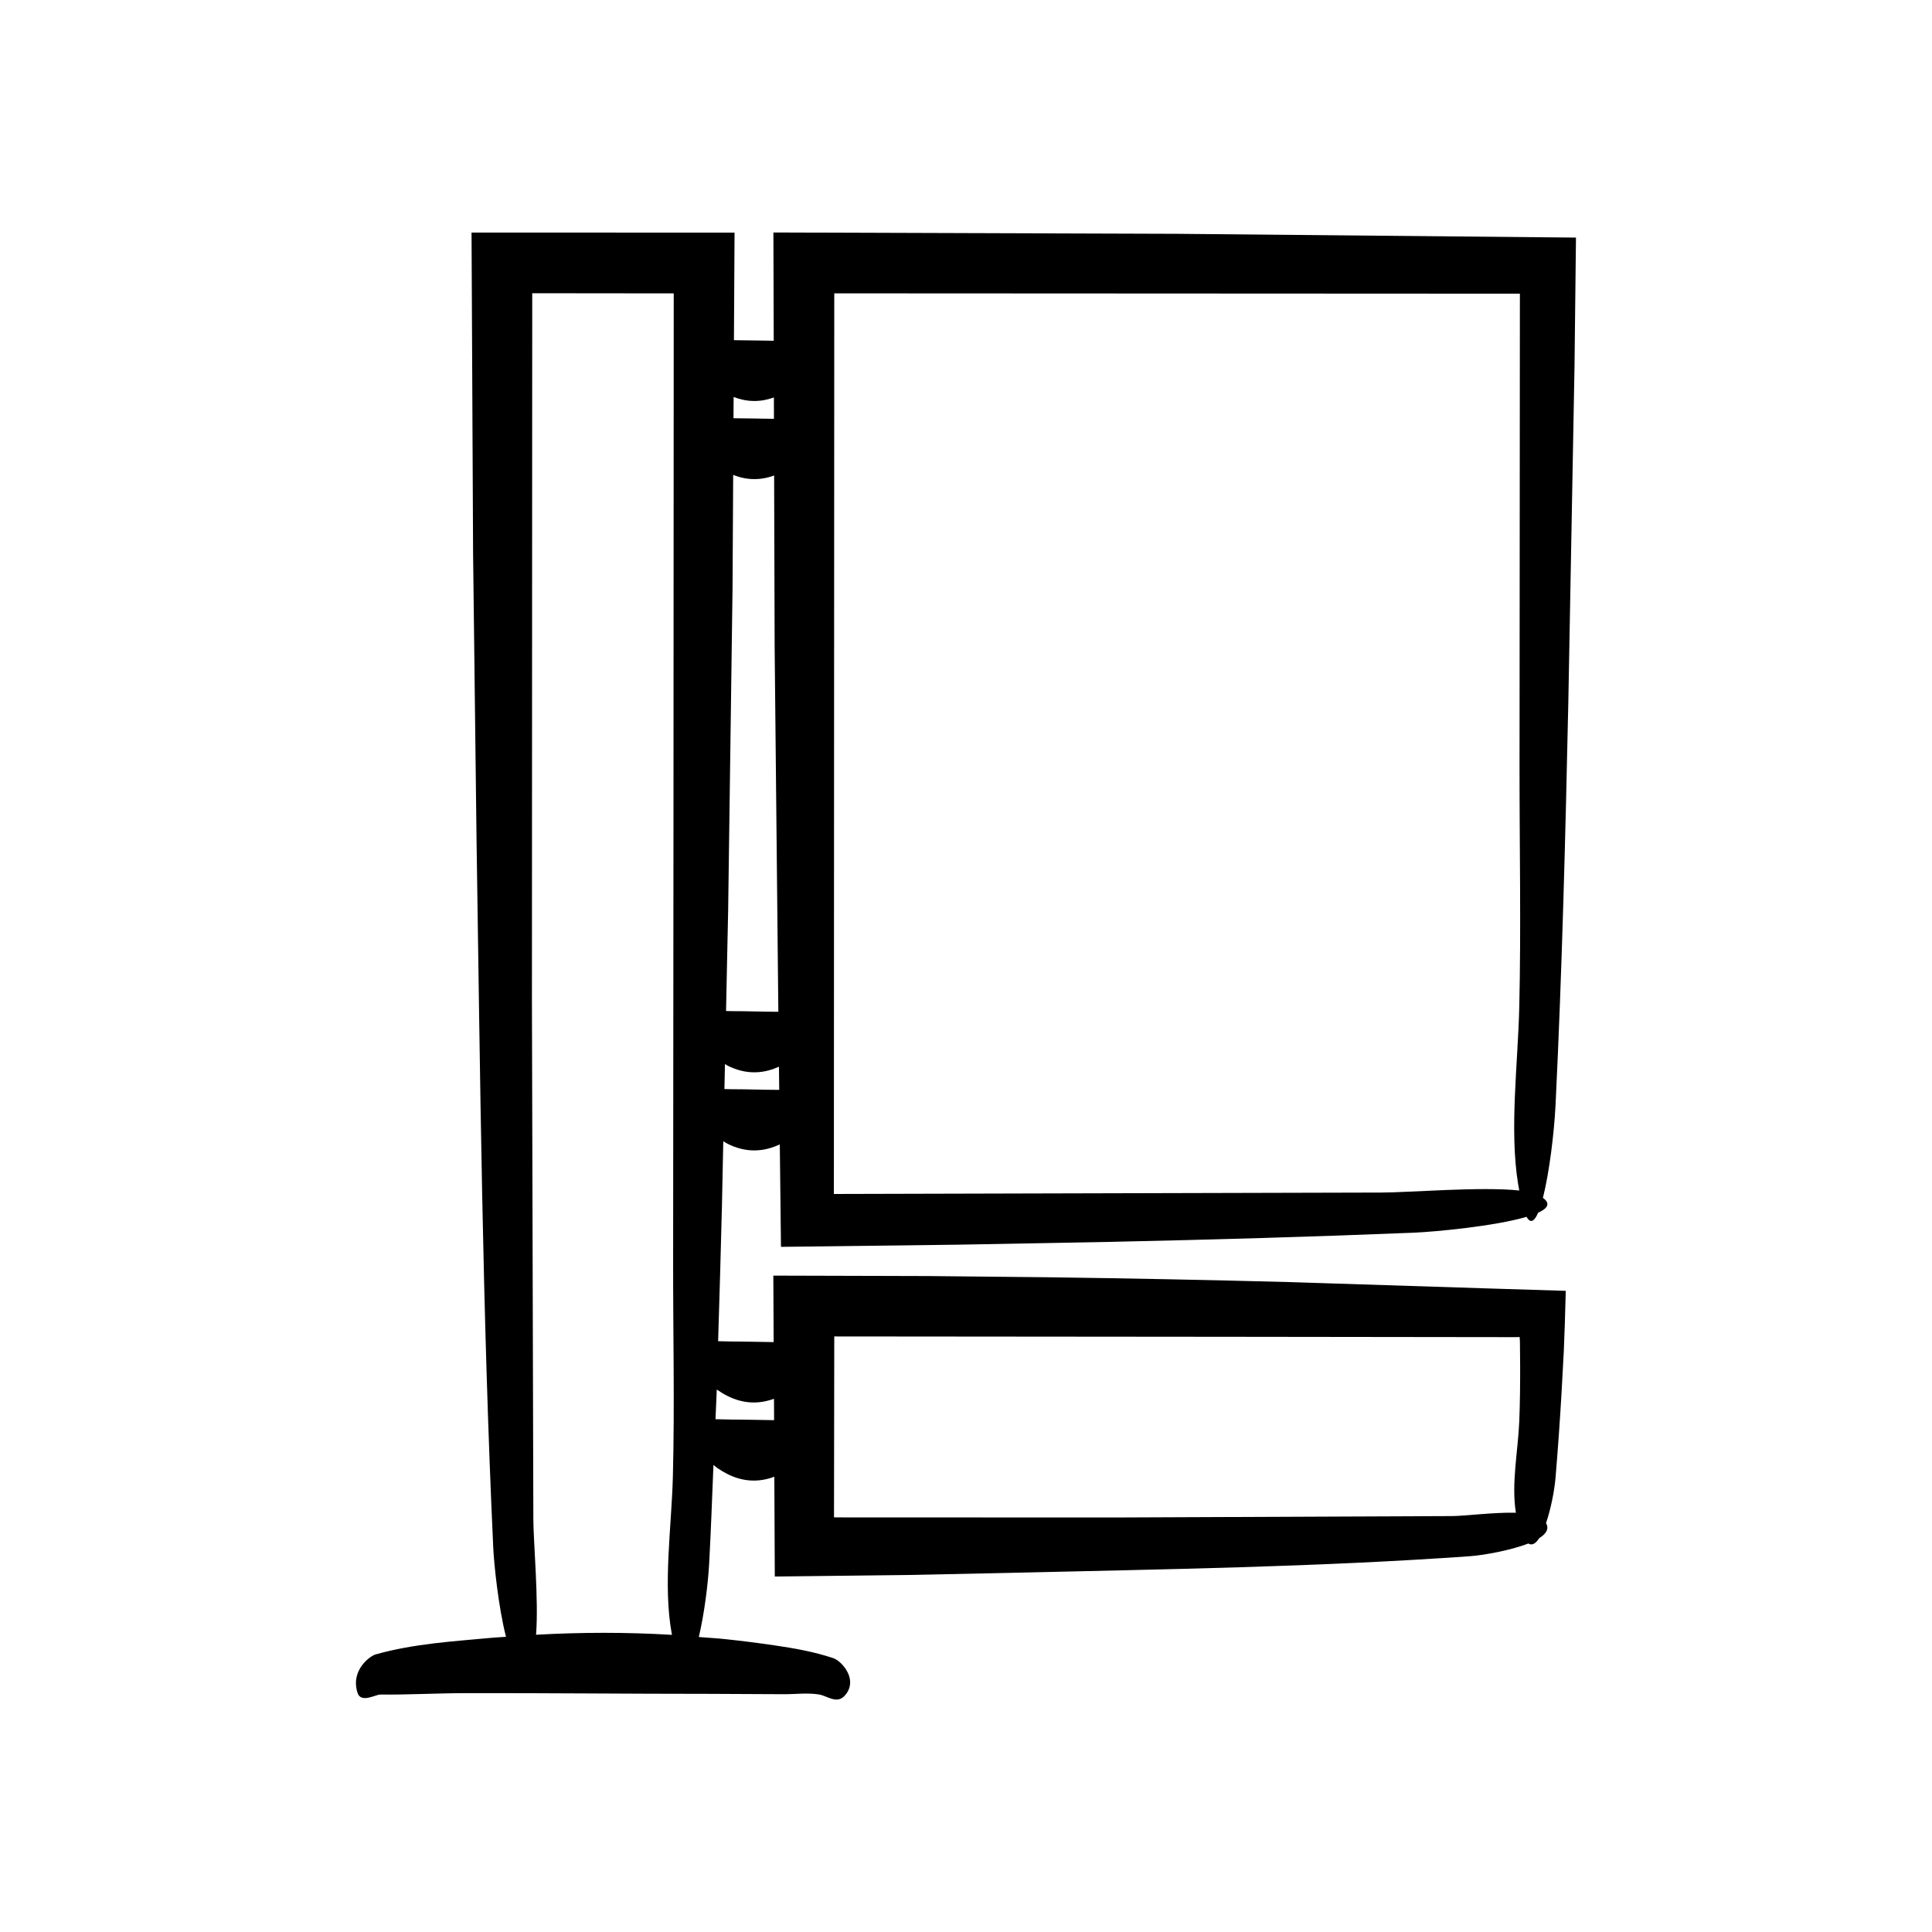 <?xml version="1.0" encoding="UTF-8"?>
<!-- Uploaded to: ICON Repo, www.svgrepo.com, Generator: ICON Repo Mixer Tools -->
<svg fill="#000000" width="800px" height="800px" version="1.1" viewBox="144 144 512 512" xmlns="http://www.w3.org/2000/svg">
 <path d="m348.96 205.61 0.086 28.691c-3.516-0.031-7.027-0.133-10.543-0.148l0.16-28.512c-23.223-0.004-46.461-0.008-69.699-0.008l0.41 85.012 0.918 76.148c0.957 62.254 1.547 125.35 4.422 187.32 0.211 4.527 1.395 15.906 3.383 23.656-1.23 0.102-2.461 0.137-3.691 0.254-10.266 0.957-20.672 1.547-30.895 4.422-1.391 0.391-6.703 4.133-4.758 10.18 0.906 2.82 4.773 0.438 6.016 0.449 7.547 0.07 15.09-0.363 22.637-0.375 21.496-0.039 42.988 0.188 64.484 0.188 6.617 0.031 13.238 0.062 19.855 0.094 3.082 0.016 6.219-0.422 9.297 0.07 2.168 0.348 4.723 2.641 6.824 0.316 0.652-0.723 1.055-1.469 1.262-2.219 0.984-3.555-2.438-7.102-4.312-7.727-5.168-1.723-10.371-2.621-15.574-3.387-4.324-0.637-8.652-1.184-12.98-1.641-2.356-0.25-4.715-0.375-7.07-0.57 1.398-5.856 2.438-13.836 2.746-19.496 0.477-8.68 0.773-17.406 1.137-26.113 0.348 0.285 0.691 0.594 1.039 0.832 0.926 0.637 1.848 1.184 2.773 1.641 4.106 2.023 8.215 2.191 12.32 0.66l0.125 26.449 35.383-0.41 26.891-0.562c40.562-0.957 81.672-1.547 122.05-4.422 2.941-0.211 10.32-1.391 15.367-3.363 0.996 0.633 1.977 0 2.883-1.406 1.836-1.152 2.703-2.488 1.809-4 1.281-3.738 2.227-8.559 2.519-12.039 0.625-7.414 1.145-14.848 1.582-22.297l0.609-11.184 0.27-7.281 0.25-8.746c-7.195-0.223-14.434-0.449-21.668-0.672l-51.277-1.641c-21.355-0.57-42.715-1-64.082-1.285l-32.055-0.324-40.922-0.113 0.086 17.617c-3.738-0.035-7.477-0.16-11.215-0.16-1.168-0.027-2.332-0.051-3.5-0.078 0.363-11.84 0.715-23.68 1.004-35.527l0.363-17.465c0.398 0.23 0.801 0.512 1.199 0.707 4.402 2.172 8.816 2.297 13.219 0.371 0.184-0.082 0.371-0.156 0.559-0.234 0.105 9.051 0.207 18.07 0.312 27.145 15.691-0.191 31.402-0.387 47.117-0.578l40.277-0.746c26.832-0.578 53.609-1.34 80.203-2.426 5.801-0.238 21.543-1.723 29.996-4.207 1.047 1.898 2.09 1.18 3.059-1.086 2.539-1.148 3.352-2.465 1.27-3.934 1.699-6.676 2.992-17.359 3.348-24.648 1.723-35.477 2.621-71.184 3.387-106.88 0.547-29.684 1.094-59.375 1.641-89.074 0.125-11.289 0.254-22.582 0.383-33.887-35.207-0.332-70.43-0.668-105.66-1zm-26.645 329.84c-0.348 13.156-2.641 28.625-0.316 41.379 0.027 0.156 0.059 0.273 0.086 0.422-12.008-0.719-24.02-0.699-36.027-0.027 0.734-9.148-0.723-24.836-0.715-30.746l-0.375-137.25 0.078-187.52 37.5 0.039-0.066 136.93-0.094 120.39c-0.016 18.699 0.418 37.715-0.07 56.379zm42.773-37.277 103.65 0.09 76.84 0.094 1.141-0.031 0.078 1.203 0.055 6.289c0.012 4.973-0.031 9.941-0.23 14.867-0.309 7.644-2.144 16.48-0.895 24.199-5.949-0.129-13.766 0.898-17.031 0.891l-89.426 0.375-74.25-0.027zm-28.195 15.82c4.07 2.008 8.148 2.184 12.223 0.691l0.027 5.672c-3.773-0.035-7.543-0.16-11.312-0.16-1.406-0.031-2.812-0.062-4.219-0.094 0.098-2.633 0.254-5.25 0.344-7.883 0.055 0.039 0.113 0.098 0.168 0.137 0.922 0.637 1.844 1.184 2.769 1.637zm1.523-264.79c3.555 1.371 7.113 1.422 10.672 0.125l0.016 5.664c-3.574-0.031-7.148-0.137-10.719-0.152zm-1.449 136 1.164-85.344 0.168-30c3.617 1.426 7.234 1.484 10.852 0.148l0.137 45.402 0.98 96.723c-4.148-0.008-8.297-0.172-12.445-0.172-0.473-0.012-0.941-0.02-1.414-0.031zm0.859 47.449c-0.617-0.012-1.23-0.027-1.844-0.043l0.137-6.617c0.258 0.141 0.516 0.328 0.773 0.457 4.402 2.172 8.816 2.297 13.219 0.371 0.105-0.047 0.215-0.09 0.32-0.133 0.023 2.043 0.047 4.094 0.07 6.141-4.227-0.004-8.449-0.176-12.676-0.176zm208.96-210.82-0.094 125.26c-0.016 21.164 0.422 42.688-0.07 63.812-0.348 14.891-2.641 32.398-0.316 46.832 0.105 0.648 0.211 1.184 0.316 1.762-9.93-1.094-29.566 0.555-36.684 0.543l-144.95 0.375v-0.617l0.102-238.06 181.07 0.09z"/>
</svg>